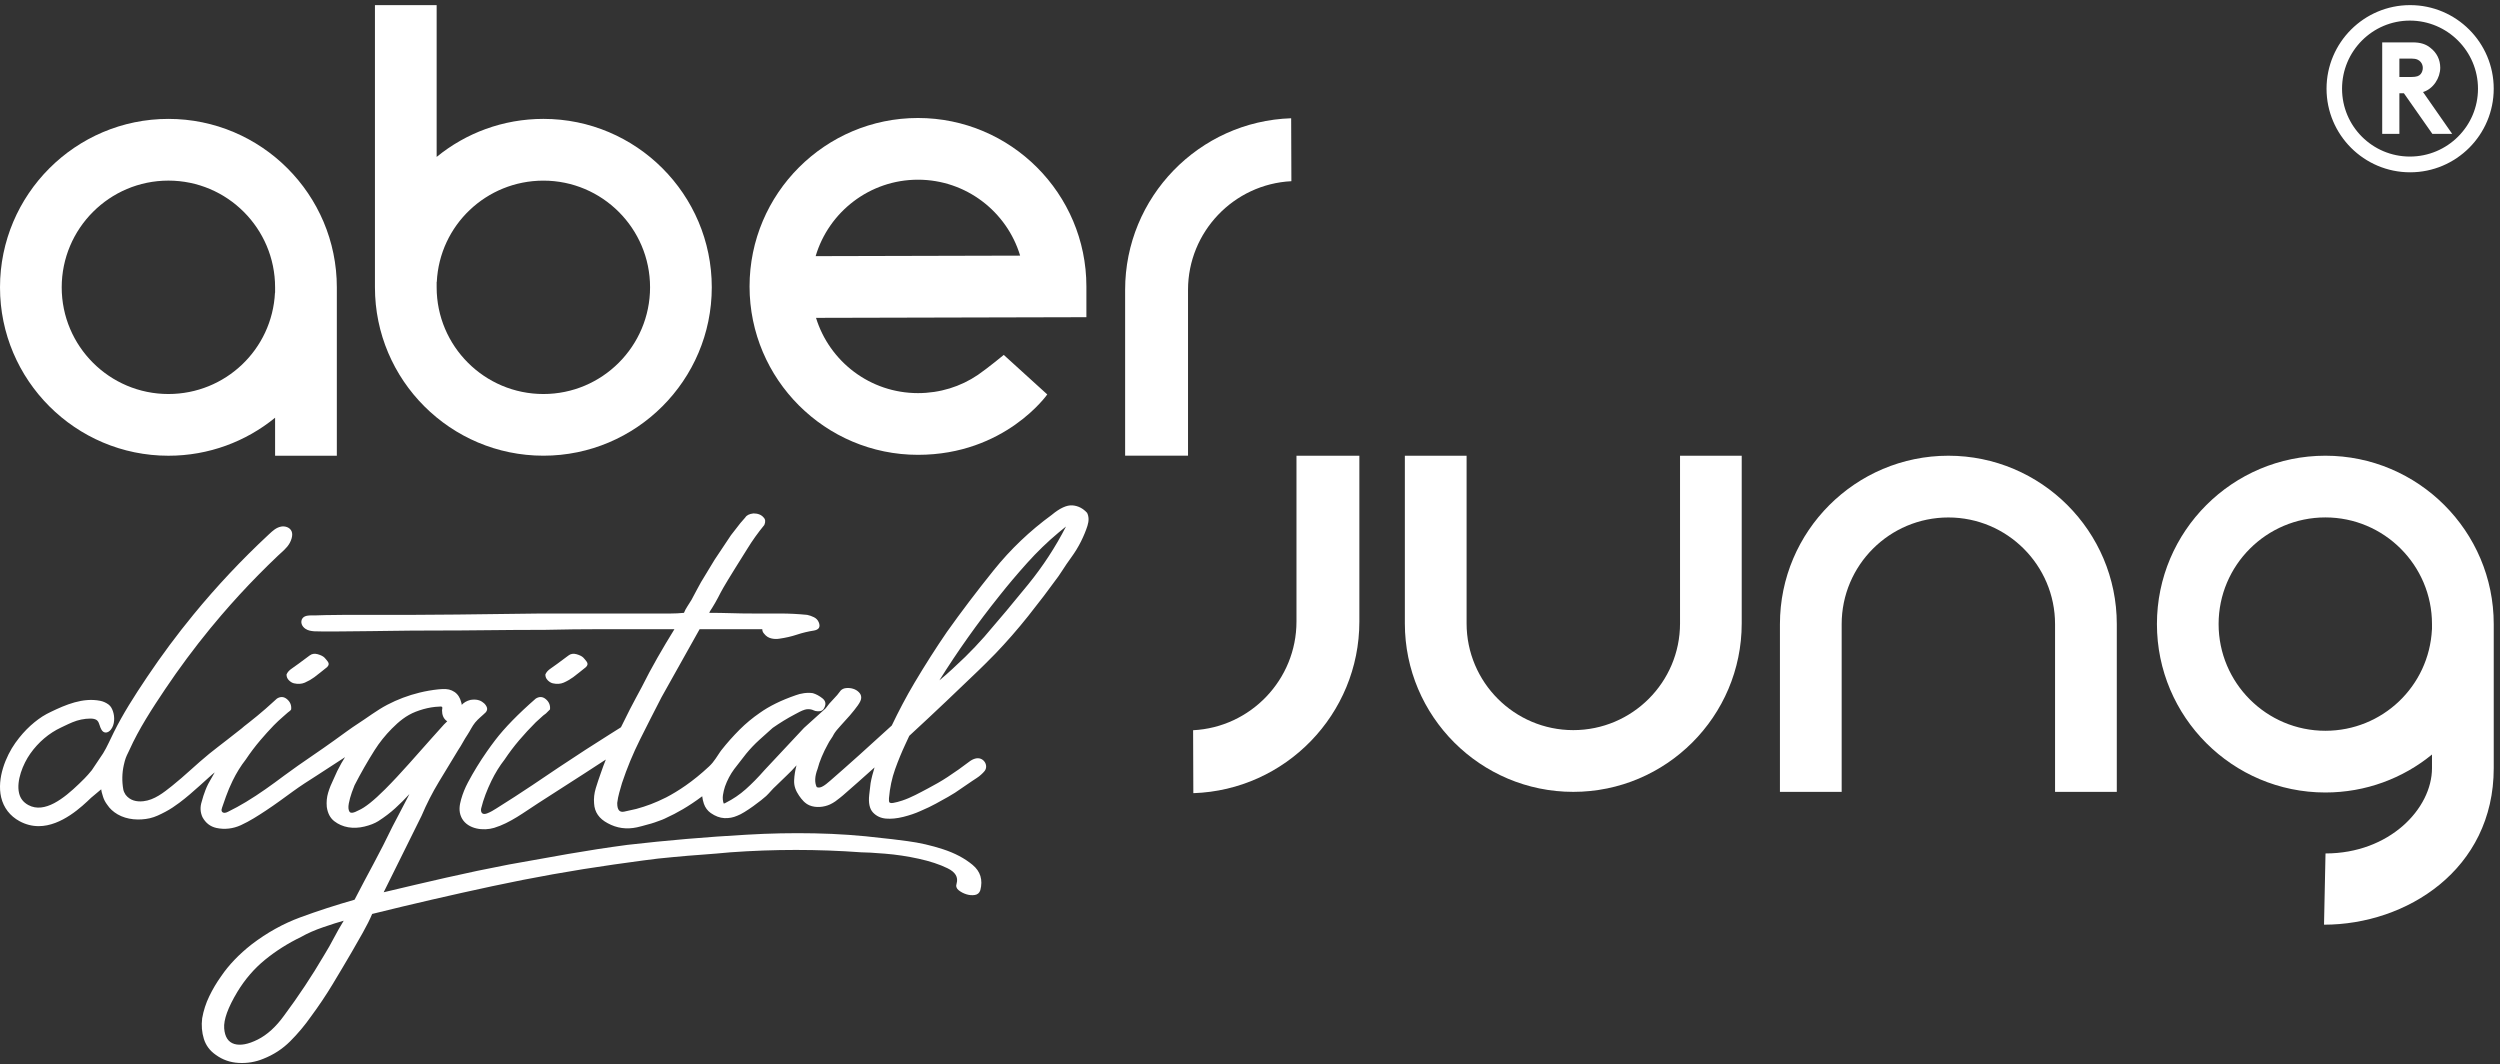 <?xml version="1.0" encoding="UTF-8" standalone="no"?>
<!DOCTYPE svg PUBLIC "-//W3C//DTD SVG 1.1//EN" "http://www.w3.org/Graphics/SVG/1.1/DTD/svg11.dtd">
<svg width="100%" height="100%" viewBox="0 0 1421 605" version="1.1" xmlns="http://www.w3.org/2000/svg" xmlns:xlink="http://www.w3.org/1999/xlink" xml:space="preserve" xmlns:serif="http://www.serif.com/" style="fill-rule:evenodd;clip-rule:evenodd;stroke-linejoin:round;stroke-miterlimit:2;">
    <rect x="0" y="0" width="1421" height="605" fill="#333333" stroke="none"/>
    <g transform="matrix(4.167,0,0,4.167,0,0)">
        <path d="M22.973,24.636C14.943,24.636 8.417,31.17 8.417,39.199C8.417,47.22 14.943,53.746 22.973,53.746C30.735,53.746 37.128,47.675 37.508,39.921L37.524,39.921L37.524,39.199C37.524,31.17 31.002,24.636 22.973,24.636ZM22.973,62.164C10.305,62.164 0,51.855 0,39.199C0,26.531 10.305,16.218 22.973,16.218C35.64,16.218 45.946,26.531 45.946,39.199L45.946,62.16L37.524,62.16L37.524,56.98C33.557,60.222 28.482,62.164 22.973,62.164Z" style="fill:white;fill-rule:nonzero;"/>
        <path d="M317.193,70.579C309.155,70.579 302.629,77.106 302.629,85.127C302.629,93.152 309.155,99.682 317.193,99.682C324.963,99.682 331.34,93.615 331.728,85.857L331.736,85.857L331.736,85.127C331.736,77.106 325.214,70.579 317.193,70.579ZM317.008,126.132L317.212,116.415C325.924,116.415 331.736,110.309 331.736,104.776L331.736,102.919C327.776,106.165 322.698,108.1 317.193,108.1C304.521,108.1 294.216,97.795 294.216,85.127C294.216,72.463 304.521,62.162 317.193,62.162C329.852,62.162 340.158,72.463 340.158,85.127L340.158,104.776C340.158,118.648 328.228,126.132 317.008,126.132Z" style="fill:white;fill-rule:nonzero;"/>
        <path d="M214.602,108.014C201.934,108.014 191.629,97.709 191.629,85.037L191.629,62.162L200.051,62.162L200.051,85.037C200.051,93.07 206.581,99.592 214.602,99.592C222.631,99.592 229.165,93.07 229.165,85.037L229.165,62.162L237.579,62.162L237.579,85.037C237.579,97.709 227.274,108.014 214.602,108.014Z" style="fill:white;fill-rule:nonzero;"/>
        <path d="M265.769,62.163C278.437,62.163 288.742,72.468 288.742,85.136L288.742,108.014L280.32,108.014L280.32,85.136C280.32,77.107 273.79,70.585 265.769,70.585C257.739,70.585 251.213,77.107 251.213,85.136L251.213,108.014L242.792,108.014L242.792,85.136C242.792,72.468 253.105,62.163 265.769,62.163Z" style="fill:white;fill-rule:nonzero;"/>
        <path d="M125.217,24.512C118.628,24.512 113.039,28.916 111.258,34.939L139.152,34.869C137.351,28.884 131.782,24.512 125.217,24.512ZM125.217,62.041C112.549,62.041 102.243,51.732 102.243,39.076C102.243,26.408 112.549,16.095 125.217,16.095C137.88,16.095 148.19,26.408 148.19,39.076L148.19,43.267L111.309,43.357C113.141,49.306 118.683,53.623 125.217,53.623C128.203,53.623 131.024,52.744 133.387,51.139C134.745,50.205 136.919,48.412 136.919,48.412L142.853,53.804C142.853,53.804 137.084,62.041 125.217,62.041Z" style="fill:white;fill-rule:nonzero;"/>
        <path d="M59.561,38.452L59.561,39.19C59.561,47.219 66.095,53.746 74.125,53.746C82.146,53.746 88.672,47.219 88.672,39.19C88.672,31.161 82.146,24.639 74.125,24.639C66.354,24.639 59.954,30.71 59.581,38.452L59.561,38.452ZM74.125,62.159C61.453,62.159 51.144,51.854 51.144,39.19L51.144,0.696L59.561,0.696L59.561,21.405C63.533,18.156 68.607,16.217 74.125,16.217C86.788,16.217 97.09,26.515 97.09,39.19C97.09,51.854 86.788,62.159 74.125,62.159Z" style="fill:white;fill-rule:nonzero;"/>
        <path d="M176.152,24.717C168.311,25.106 162.052,31.612 162.052,39.54L162.052,62.159L153.473,62.159L153.473,39.54C153.473,26.887 163.551,16.543 176.121,16.131L176.152,24.717Z" style="fill:white;fill-rule:nonzero;"/>
        <path d="M162.746,99.606C170.586,99.217 176.846,92.711 176.846,84.784L176.846,62.164L185.424,62.164L185.424,84.784C185.424,97.436 175.347,107.78 162.777,108.192L162.746,99.606Z" style="fill:white;fill-rule:nonzero;"/>
        <path d="M332.861,9.23C332.861,8.123 332.37,7.178 331.523,6.526C330.938,6.039 330.188,5.78 329.113,5.78L324.945,5.78L324.945,18.26L327.288,18.26L327.288,12.719L327.904,12.719L331.786,18.26L334.489,18.26L330.514,12.554C331.915,12.13 332.861,10.631 332.861,9.23ZM327.288,7.99L328.917,7.99C329.635,7.99 329.961,8.186 330.188,8.449C330.385,8.677 330.483,8.971 330.483,9.261C330.483,9.556 330.385,9.881 330.188,10.109C329.961,10.372 329.635,10.501 328.917,10.501L327.288,10.501L327.288,7.99ZM317.352,12.099C317.352,18.389 322.465,23.503 328.752,23.503C335.047,23.503 340.156,18.389 340.156,12.099C340.156,5.812 335.047,0.698 328.752,0.698C322.465,0.698 317.352,5.812 317.352,12.099ZM319.467,12.099C319.467,6.981 323.607,2.81 328.721,2.81C333.838,2.81 338.01,6.981 338.01,12.099C338.01,17.216 333.838,21.356 328.721,21.356C323.607,21.356 319.467,17.216 319.467,12.099Z" style="fill:white;fill-rule:nonzero;"/>
        <path d="M75.406,93.209C75.96,93.332 76.452,93.301 76.884,93.116C77.314,92.932 77.746,92.685 78.177,92.377L79.008,91.731L79.933,90.991C80.177,90.746 80.21,90.499 80.025,90.252C79.84,90.008 79.686,89.822 79.563,89.699C79.378,89.514 79.069,89.36 78.638,89.236C78.207,89.114 77.838,89.176 77.531,89.421C76.297,90.344 75.498,90.931 75.129,91.177C74.759,91.423 74.512,91.7 74.389,92.007C74.389,92.316 74.496,92.577 74.713,92.792C74.928,93.009 75.159,93.148 75.406,93.209ZM145.408,71.816L144.386,72.652C142.901,73.891 141.476,75.269 140.114,76.785C138.751,78.303 137.482,79.803 136.307,81.29C134.82,83.147 133.395,85.037 132.034,86.955C130.672,88.874 129.371,90.825 128.134,92.806C129.371,91.804 130.507,90.689 131.665,89.597C132.566,88.709 133.436,87.8 134.263,86.862C136.244,84.572 138.241,82.188 140.254,79.711C142.265,77.235 143.983,74.602 145.408,71.816ZM148.334,71.724C148.116,72.406 147.823,73.116 147.452,73.86C147.08,74.602 146.646,75.315 146.151,75.996C145.655,76.678 145.253,77.266 144.943,77.761L144.386,78.596C143.086,80.393 141.708,82.204 140.254,84.029C138.798,85.856 137.296,87.575 135.75,89.184C135.096,89.882 133.437,91.487 133.437,91.487C130.891,93.936 127.502,97.18 124.031,100.37L123.489,101.537C122.995,102.59 122.53,103.719 122.097,104.926C121.663,106.134 121.385,107.45 121.26,108.873L121.26,109.245C121.26,109.494 121.446,109.586 121.818,109.524C122.189,109.463 122.607,109.354 123.071,109.199C124.293,108.793 125.425,108.152 126.56,107.555C127.482,107.07 128.39,106.559 129.259,105.985C130.269,105.319 131.256,104.63 132.212,103.895C132.462,103.703 132.762,103.533 133.077,103.463C133.292,103.415 133.513,103.414 133.73,103.484C134.169,103.626 134.497,104.06 134.514,104.522C134.533,105.057 134.183,105.323 133.837,105.655C133.469,106.008 133.021,106.246 132.604,106.537C131.831,107.076 131.054,107.608 130.27,108.13L129.34,108.688C128.783,108.998 128.226,109.308 127.669,109.616C127.112,109.927 126.399,110.267 125.533,110.638C124.851,110.948 124.078,111.21 123.211,111.428C122.344,111.644 121.555,111.721 120.842,111.66C120.132,111.597 119.542,111.319 119.077,110.824C118.613,110.328 118.444,109.524 118.567,108.41C118.642,107.886 118.687,107.354 118.753,106.831C118.878,106.121 119.071,105.402 119.295,104.678C117.747,106.069 116.28,107.37 114.987,108.49C114.864,108.596 114.711,108.715 114.572,108.83C114.168,109.163 113.743,109.485 113.223,109.726C112.388,110.11 111.285,110.219 110.42,109.855C109.802,109.595 109.371,109.076 108.996,108.53C108.558,107.891 108.286,107.231 108.324,106.44C108.354,105.759 108.463,105.079 108.649,104.396C108.215,104.893 107.767,105.357 107.302,105.79C106.837,106.224 106.357,106.688 105.862,107.183C105.366,107.617 104.979,108.138 104.515,108.576C103.984,109.078 101.622,110.898 100.568,111.269C100.011,111.516 99.423,111.625 98.803,111.595C98.185,111.563 97.565,111.33 96.946,110.898C96.513,110.589 96.202,110.171 96.016,109.644C95.892,109.294 95.826,108.952 95.785,108.614C93.905,110.028 92.23,110.949 90.945,111.53C90.945,111.53 90.506,111.769 89.906,111.967C88.993,112.317 88.423,112.45 88.351,112.466C87.824,112.616 87.305,112.759 86.889,112.85C85.464,113.158 84.135,112.972 82.895,112.291C81.719,111.672 81.099,110.774 81.037,109.598C80.977,108.918 81.053,108.222 81.269,107.508C81.488,106.798 81.719,106.102 81.966,105.419C82.171,104.806 82.402,104.203 82.64,103.603C81.669,104.237 80.698,104.873 79.728,105.497C79.015,105.955 78.302,106.414 77.589,106.872C76.201,107.765 74.812,108.658 73.423,109.55C71.519,110.772 69.602,112.257 67.408,112.921C65.953,113.362 63.87,113.113 63.035,111.679C62.993,111.606 62.955,111.531 62.92,111.455C62.551,110.642 62.67,109.843 62.901,109.029C63.126,108.237 63.437,107.469 63.823,106.742C64.599,105.281 65.467,103.871 66.413,102.515C66.777,101.992 67.153,101.478 67.539,100.971C68.833,99.278 70.68,97.385 73.082,95.289C73.575,94.983 74.037,95.013 74.467,95.381C74.898,95.751 75.083,96.213 75.022,96.768L74.467,97.322L74.099,97.599L73.082,98.523C72.281,99.325 71.526,100.139 70.819,100.971C70.111,101.802 69.449,102.68 68.833,103.603C68.156,104.466 67.555,105.437 67.031,106.514C66.45,107.714 65.951,108.973 65.635,110.268C65.574,110.52 65.606,110.834 65.828,110.968C66.015,111.081 66.255,111.019 66.46,110.942C66.909,110.772 67.31,110.527 67.709,110.274C69.359,109.23 71.011,108.188 72.627,107.093C75.011,105.477 77.413,103.865 79.831,102.298C80.93,101.586 82.038,100.885 83.145,100.186C83.24,100.126 83.335,100.066 83.43,100.006C83.572,99.916 83.715,99.827 83.857,99.737C84.002,99.646 84.147,99.556 84.291,99.465C84.364,99.419 84.437,99.373 84.51,99.328C84.547,99.305 84.584,99.282 84.62,99.259C84.651,99.24 84.688,99.221 84.709,99.189C84.719,99.173 84.727,99.153 84.735,99.136C84.753,99.101 84.77,99.067 84.787,99.032C84.811,98.984 84.836,98.935 84.86,98.886C84.89,98.826 84.92,98.766 84.95,98.706C84.984,98.637 85.018,98.569 85.052,98.5C85.09,98.425 85.127,98.35 85.165,98.275C85.203,98.197 85.243,98.118 85.282,98.04C85.321,97.961 85.36,97.882 85.4,97.803C85.438,97.726 85.477,97.648 85.515,97.571C85.552,97.498 85.588,97.426 85.624,97.353C85.657,97.288 85.689,97.222 85.722,97.157C85.749,97.101 85.777,97.046 85.805,96.99C85.826,96.947 85.847,96.904 85.869,96.861C85.883,96.834 85.896,96.806 85.91,96.778C85.915,96.768 85.92,96.758 85.925,96.749C86.462,95.738 86.984,94.728 87.539,93.717C88.219,92.355 88.932,91.023 89.675,89.723C90.418,88.423 91.191,87.122 91.997,85.822L82.198,85.822C79.568,85.822 76.921,85.855 74.258,85.916C71.657,85.916 69.103,85.932 66.595,85.962C64.087,85.993 61.533,86.008 58.933,86.008C57.015,86.008 55.11,86.024 53.221,86.054C52.383,86.069 51.545,86.08 50.707,86.087C48.893,86.103 43.661,86.179 42.865,86.112C42.431,86.076 42.03,86.019 41.659,85.769C41.427,85.613 41.233,85.389 41.148,85.122C41.063,84.854 41.1,84.543 41.274,84.324C41.419,84.141 41.645,84.036 41.874,83.992C42.266,83.916 42.699,83.956 43.099,83.942C43.533,83.927 43.967,83.913 44.402,83.903C45.252,83.883 46.102,83.872 46.952,83.872L55.96,83.872C57.447,83.872 59.583,83.857 62.369,83.826C65.155,83.795 68.964,83.749 73.793,83.686L91.486,83.686C92.074,83.686 92.677,83.656 93.297,83.594C93.421,83.285 93.576,82.99 93.762,82.712C93.948,82.433 94.133,82.14 94.319,81.829C94.442,81.581 94.565,81.35 94.69,81.133C94.814,80.916 94.937,80.684 95.062,80.436L95.619,79.414C95.928,78.919 96.237,78.408 96.547,77.881C96.857,77.357 97.166,76.846 97.477,76.349L99.705,73.006L101.007,71.333L101.656,70.591C101.842,70.282 102.213,70.096 102.772,70.033C103.389,70.033 103.853,70.219 104.164,70.591C104.411,70.839 104.443,71.18 104.257,71.612C103.389,72.665 102.616,73.748 101.935,74.862C101.399,75.74 100.85,76.61 100.298,77.478C99.954,78.015 98.601,80.23 98.312,80.807C97.816,81.799 97.322,82.664 96.826,83.408C96.826,83.47 96.795,83.532 96.733,83.594C97.724,83.594 98.715,83.61 99.705,83.64C100.696,83.672 101.717,83.686 102.772,83.686L106.44,83.686C107.647,83.686 108.869,83.749 110.108,83.872C110.418,83.935 110.726,84.043 111.037,84.197C111.347,84.352 111.562,84.584 111.687,84.894C111.934,85.513 111.718,85.885 111.037,86.008C110.232,86.133 109.458,86.319 108.715,86.565C107.972,86.814 107.166,86.999 106.3,87.122C105.928,87.185 105.557,87.17 105.186,87.076C104.814,86.984 104.504,86.784 104.257,86.473C104.072,86.287 103.978,86.071 103.978,85.822L95.433,85.822C94.565,87.371 93.699,88.92 92.832,90.466C91.964,92.015 91.099,93.563 90.232,95.111C89.241,97.03 88.266,98.949 87.306,100.868C86.346,102.788 85.526,104.769 84.845,106.813C84.722,107.246 84.598,107.68 84.473,108.113C84.351,108.546 84.257,109.011 84.195,109.506L84.195,109.598C84.195,110.465 84.506,110.836 85.124,110.714C85.742,110.589 86.299,110.465 86.795,110.341C87.476,110.155 88.143,109.939 88.793,109.692C89.44,109.446 90.135,109.136 90.875,108.767C92.454,107.945 94.51,106.618 96.728,104.539C97.064,104.224 97.363,103.861 97.618,103.476L98.211,102.586C98.274,102.499 98.338,102.411 98.401,102.324C99.18,101.338 100.011,100.404 100.893,99.521C101.73,98.685 102.643,97.928 103.633,97.246C104.934,96.317 106.574,95.512 108.555,94.83C108.865,94.708 109.236,94.614 109.67,94.552C110.103,94.492 110.506,94.492 110.877,94.552C111.311,94.677 111.744,94.909 112.178,95.249C112.611,95.59 112.703,96.008 112.456,96.503C112.331,96.814 112.115,96.983 111.806,97.014C111.61,97.034 111.412,97.021 111.219,96.98C111.06,96.946 110.919,96.851 110.761,96.805C110.436,96.71 110.082,96.71 109.758,96.809C109.3,96.95 108.858,97.212 108.435,97.433C107.383,97.984 106.372,98.611 105.398,99.289C104.84,99.785 104.237,100.326 103.587,100.914C102.936,101.503 102.333,102.137 101.776,102.817C101.478,103.182 101.196,103.561 100.907,103.934L100.751,104.135C100.553,104.394 100.345,104.644 100.151,104.907C99.625,105.62 99.207,106.41 98.896,107.277C98.772,107.648 98.68,108.035 98.617,108.437C98.557,108.841 98.587,109.227 98.711,109.598C98.834,109.598 98.928,109.568 98.989,109.505C99.98,109.009 100.893,108.391 101.73,107.648C102.565,106.904 103.417,106.038 104.283,105.047L109.67,99.289L112.55,96.689L112.642,96.595C112.951,96.163 113.293,95.76 113.664,95.387C114.035,95.016 114.375,94.614 114.686,94.181C114.872,93.995 115.118,93.887 115.429,93.856C115.738,93.826 116.046,93.856 116.357,93.948C116.667,94.041 116.929,94.197 117.147,94.413C117.363,94.63 117.471,94.863 117.471,95.11L117.471,95.202C117.471,95.451 117.316,95.791 117.008,96.224C116.697,96.658 116.342,97.106 115.94,97.571C115.536,98.034 115.118,98.499 114.686,98.964C114.251,99.428 113.943,99.816 113.756,100.124C113.633,100.373 113.493,100.605 113.339,100.821C113.183,101.039 113.044,101.271 112.921,101.518C112.611,102.075 112.331,102.648 112.085,103.236C111.837,103.825 111.652,104.366 111.528,104.861C111.128,105.909 111.098,106.735 111.403,107.361C111.602,107.468 111.866,107.435 112.113,107.319C112.492,107.144 112.878,106.81 113.252,106.486C115.644,104.413 118.633,101.723 121.643,98.964C122.58,97.011 123.593,95.065 124.743,93.131C126.197,90.686 127.669,88.38 129.155,86.212C131.135,83.426 133.271,80.609 135.563,77.761C137.853,74.913 140.486,72.406 143.458,70.237C144.572,69.309 145.515,68.876 146.29,68.937C147.064,68.999 147.73,69.34 148.287,69.959C148.534,70.455 148.551,71.043 148.334,71.724ZM46.885,125.589C46.208,125.774 45.284,126.066 44.113,126.467C42.945,126.866 41.928,127.313 41.065,127.806C39.28,128.669 37.646,129.7 36.169,130.902C34.691,132.102 33.43,133.564 32.381,135.289C31.088,137.444 30.488,139.106 30.58,140.278C30.672,141.447 31.135,142.156 31.966,142.403C32.797,142.647 33.859,142.449 35.153,141.802C36.446,141.155 37.646,140.062 38.756,138.522C40.727,135.874 42.543,133.133 44.206,130.301C44.7,129.499 45.146,128.715 45.545,127.945C45.946,127.175 46.393,126.39 46.885,125.589ZM58.92,100.652C59.469,100.041 60.015,99.43 60.565,98.82C60.701,98.671 60.856,98.532 61.004,98.389C60.475,98.053 60.297,97.49 60.295,96.887C60.294,96.775 60.382,96.529 60.303,96.432C60.226,96.338 59.999,96.384 59.889,96.388C59.529,96.398 59.17,96.436 58.815,96.495C58.094,96.615 57.385,96.819 56.704,97.083C55.409,97.585 54.405,98.423 53.445,99.392C52.557,100.287 51.763,101.275 51.089,102.341C50.117,103.878 49.209,105.469 48.363,107.114C48.302,107.238 48.178,107.561 47.993,108.084C47.808,108.608 47.67,109.116 47.577,109.608C47.485,110.101 47.517,110.471 47.67,110.717C47.824,110.964 48.24,110.902 48.917,110.532C49.78,110.162 50.98,109.209 52.52,107.668C54.761,105.427 56.803,103.009 58.92,100.652ZM133.721,121.432C133.597,121.802 133.351,122.017 132.982,122.079C132.613,122.14 132.228,122.11 131.827,121.987C131.426,121.863 131.072,121.678 130.766,121.432C130.457,121.185 130.364,120.879 130.488,120.509C130.733,119.645 130.317,118.952 129.24,118.431C128.162,117.906 126.853,117.474 125.314,117.136C123.775,116.798 122.235,116.567 120.696,116.444C119.155,116.32 118.078,116.259 117.462,116.259C111.55,115.828 105.606,115.828 99.633,116.259C98.34,116.382 97.047,116.49 95.753,116.583C94.46,116.675 93.166,116.781 91.873,116.906C90.456,117.028 89.086,117.182 87.762,117.368C86.438,117.552 85.097,117.738 83.744,117.922C78.139,118.721 72.613,119.707 67.162,120.879C61.711,122.047 56.245,123.31 50.765,124.666C50.456,125.405 50.025,126.267 49.471,127.252C48.917,128.237 48.425,129.101 47.993,129.84C47.132,131.317 46.254,132.795 45.361,134.273C44.468,135.751 43.499,137.197 42.451,138.615C41.589,139.846 40.635,140.985 39.587,142.033C38.54,143.079 37.31,143.881 35.891,144.435C34.845,144.864 33.736,145.049 32.566,144.988C31.397,144.926 30.349,144.558 29.426,143.881C28.625,143.326 28.086,142.601 27.808,141.709C27.532,140.815 27.455,139.877 27.577,138.893C27.762,137.844 28.086,136.843 28.548,135.89C29.01,134.934 29.55,134.026 30.164,133.164C31.212,131.624 32.598,130.177 34.321,128.823C36.416,127.22 38.633,125.989 40.973,125.127C43.314,124.265 45.776,123.465 48.363,122.726C49.226,121.062 50.088,119.43 50.95,117.829C51.811,116.228 52.673,114.535 53.536,112.749C53.905,112.072 54.259,111.395 54.599,110.717C54.937,110.04 55.292,109.363 55.66,108.684L55.845,108.315C55.229,108.993 54.583,109.639 53.905,110.254C53.227,110.871 52.458,111.455 51.595,112.01C51.102,112.317 50.472,112.564 49.702,112.749C48.933,112.934 48.194,112.963 47.485,112.842C46.778,112.718 46.146,112.44 45.591,112.01C45.038,111.579 44.7,110.933 44.575,110.07C44.515,109.393 44.575,108.747 44.76,108.13C44.945,107.514 45.192,106.899 45.499,106.282C45.807,105.543 46.161,104.821 46.562,104.111C46.721,103.831 46.893,103.555 47.066,103.279C45.928,104.018 44.791,104.765 43.653,105.497C43.484,105.609 43.314,105.72 43.144,105.828C42.076,106.505 41.011,107.186 39.989,107.93C38.767,108.819 37.554,109.719 36.293,110.551C35.186,111.282 34.067,112.004 32.856,112.558C31.807,113.038 30.638,113.185 29.507,112.934C28.676,112.749 28.045,112.255 27.613,111.455C27.307,110.779 27.277,110.07 27.521,109.331C27.645,108.839 27.814,108.315 28.029,107.76C28.246,107.206 28.507,106.684 28.815,106.19C28.963,105.921 29.136,105.624 29.291,105.357C29.182,105.437 29.064,105.538 28.957,105.627C28.616,105.932 28.274,106.235 27.936,106.544C27.716,106.745 27.496,106.944 27.274,107.143C26.363,107.958 25.446,108.769 24.465,109.501C23.857,109.954 23.233,110.381 22.562,110.731C21.881,111.086 21.187,111.444 20.432,111.613C19,111.934 17.323,111.829 16.038,111.078C15.443,110.73 14.974,110.298 14.643,109.795C14.369,109.435 14.181,109.08 14.055,108.682C13.888,108.166 13.82,107.857 13.803,107.668L13.665,107.782C13.269,108.108 12.725,108.554 12.424,108.821C11.223,109.977 8.404,112.691 5.277,112.691C4.374,112.691 3.499,112.465 2.677,112.021C1.362,111.31 0.49,110.18 0.156,108.753C-0.45,106.158 0.816,103.141 2.085,101.347C2.264,101.096 2.435,100.868 2.608,100.65C3.251,99.843 3.959,99.123 4.711,98.512C5.055,98.232 5.412,97.972 5.774,97.737C6.167,97.482 6.576,97.276 6.926,97.108C8.953,96.129 11.316,95.118 13.681,95.597C14.07,95.675 14.433,95.834 14.786,96.084C15.137,96.332 15.303,96.72 15.409,97.029C15.66,97.759 15.673,98.857 15.105,99.545C14.926,99.764 14.705,99.896 14.486,99.918C14.464,99.92 14.442,99.921 14.421,99.921C13.91,99.921 13.706,99.29 13.595,98.943C13.517,98.705 13.44,98.469 13.281,98.305C13.04,98.056 12.659,98.018 12.313,98.018C11.924,98.018 11.531,98.06 11.083,98.148C10.269,98.308 9.511,98.672 8.776,99.023C8.63,99.094 8.483,99.164 8.336,99.233C6.692,100.001 5.239,101.233 4.134,102.796C3.122,104.226 2.21,106.522 2.6,108.183C2.769,108.911 3.186,109.444 3.87,109.815C6.087,111.013 8.735,108.893 10.792,106.909C11.049,106.663 11.295,106.418 11.53,106.181C11.832,105.877 12.156,105.511 12.522,105.061C12.531,105.047 13.963,102.927 14.07,102.749C14.333,102.317 14.583,101.848 14.835,101.315C14.836,101.312 14.842,101.298 14.849,101.285C15.082,100.79 15.539,99.86 15.539,99.86C16.769,97.388 18.24,95.064 20.071,92.337C22.028,89.422 24.15,86.564 26.381,83.845C29.529,80.002 32.98,76.329 36.635,72.929L36.72,72.85C37.191,72.409 37.679,71.954 38.354,71.828C38.874,71.729 39.551,71.927 39.779,72.481C39.886,72.742 39.885,73.056 39.777,73.442C39.524,74.343 38.929,74.88 38.298,75.448C38.17,75.563 38.041,75.68 37.913,75.801C37.022,76.646 36.123,77.529 35.241,78.425C33.503,80.189 31.796,82.048 30.168,83.948C29.687,84.51 29.198,85.092 28.677,85.727C26.505,88.38 24.439,91.16 22.537,93.992C20.771,96.624 18.938,99.434 17.648,102.312C17.587,102.442 17.532,102.554 17.482,102.658C17.208,103.221 17.082,103.478 16.886,104.361C16.645,105.439 16.621,106.586 16.817,107.679C16.861,107.918 16.961,108.15 17.13,108.407C17.73,109.187 18.605,109.395 19.556,109.291C21.061,109.126 22.32,108.111 23.466,107.2C25.211,105.813 26.801,104.235 28.532,102.826C29.333,102.174 30.162,101.557 30.979,100.916C31.643,100.396 32.308,99.875 32.972,99.354C33.095,99.232 33.418,98.97 33.943,98.569C34.725,97.97 35.469,97.329 36.221,96.687C36.755,96.231 37.247,95.75 37.775,95.289C38.268,94.983 38.73,95.013 39.161,95.381C39.591,95.751 39.776,96.213 39.715,96.768C39.703,96.882 39.317,97.136 39.237,97.209C39.023,97.398 38.808,97.585 38.594,97.774C38.166,98.151 37.741,98.532 37.346,98.942C36.716,99.595 36.102,100.278 35.512,100.971C34.804,101.802 34.142,102.68 33.526,103.603C32.849,104.466 32.248,105.437 31.724,106.514C31.389,107.205 31.087,107.913 30.827,108.636C30.645,109.141 30.475,109.653 30.294,110.16C30.231,110.336 30.171,110.539 30.267,110.698C30.347,110.83 30.516,110.886 30.669,110.874C30.823,110.863 30.966,110.794 31.105,110.727C31.937,110.318 32.752,109.874 33.546,109.395C35.364,108.299 37.097,107.046 38.795,105.773C39.956,104.904 41.311,103.974 42.622,103.074C43.658,102.362 44.684,101.658 45.594,100.997C46.738,100.171 48.023,99.225 48.729,98.778C50.089,97.904 51.395,96.885 52.826,96.135C54.215,95.408 55.694,94.852 57.217,94.479C58.068,94.271 58.934,94.121 59.806,94.03C60.148,93.997 60.486,93.978 60.829,93.995C61.378,94.023 61.939,94.259 62.321,94.66C62.511,94.859 62.658,95.098 62.765,95.35C62.82,95.48 62.864,95.615 62.898,95.752C62.913,95.808 63.012,96.114 62.974,96.156C63.278,95.825 63.672,95.597 64.16,95.474C64.899,95.352 65.483,95.474 65.915,95.844C66.099,95.968 66.253,96.153 66.377,96.399C66.5,96.645 66.469,96.892 66.284,97.138C65.802,97.62 65.247,98.027 64.812,98.555C64.396,99.06 64.141,99.66 63.79,100.186C63.543,100.556 63.328,100.91 63.144,101.247C62.959,101.587 62.743,101.94 62.497,102.31C61.634,103.727 60.757,105.174 59.864,106.652C58.971,108.13 58.186,109.669 57.508,111.27C56.646,112.994 55.799,114.704 54.968,116.398C54.136,118.091 53.26,119.862 52.335,121.709C55.167,121.03 58,120.37 60.834,119.723C63.666,119.076 66.53,118.477 69.425,117.922C72.135,117.428 74.814,116.953 77.462,116.49C80.11,116.029 82.821,115.612 85.591,115.243C90.95,114.627 96.368,114.165 101.851,113.857C104.929,113.673 108.024,113.61 111.134,113.673C114.244,113.733 117.308,113.95 120.327,114.319C121.003,114.38 122.158,114.519 123.79,114.735C125.422,114.949 127.038,115.319 128.641,115.843C130.241,116.366 131.581,117.074 132.659,117.968C133.736,118.86 134.091,120.015 133.721,121.432ZM39.822,91.177C40.191,90.931 40.99,90.344 42.224,89.421C42.532,89.176 42.9,89.114 43.332,89.236C43.762,89.36 44.071,89.514 44.256,89.699C44.379,89.822 44.533,90.008 44.718,90.252C44.903,90.499 44.87,90.746 44.626,90.991L43.701,91.731L42.871,92.377C42.439,92.686 42.007,92.932 41.577,93.116C41.145,93.301 40.654,93.333 40.099,93.209C39.852,93.148 39.621,93.009 39.406,92.792C39.189,92.577 39.083,92.316 39.083,92.007C39.205,91.7 39.452,91.423 39.822,91.177Z" style="fill:white;fill-rule:nonzero;"/>
    </g>
</svg>
